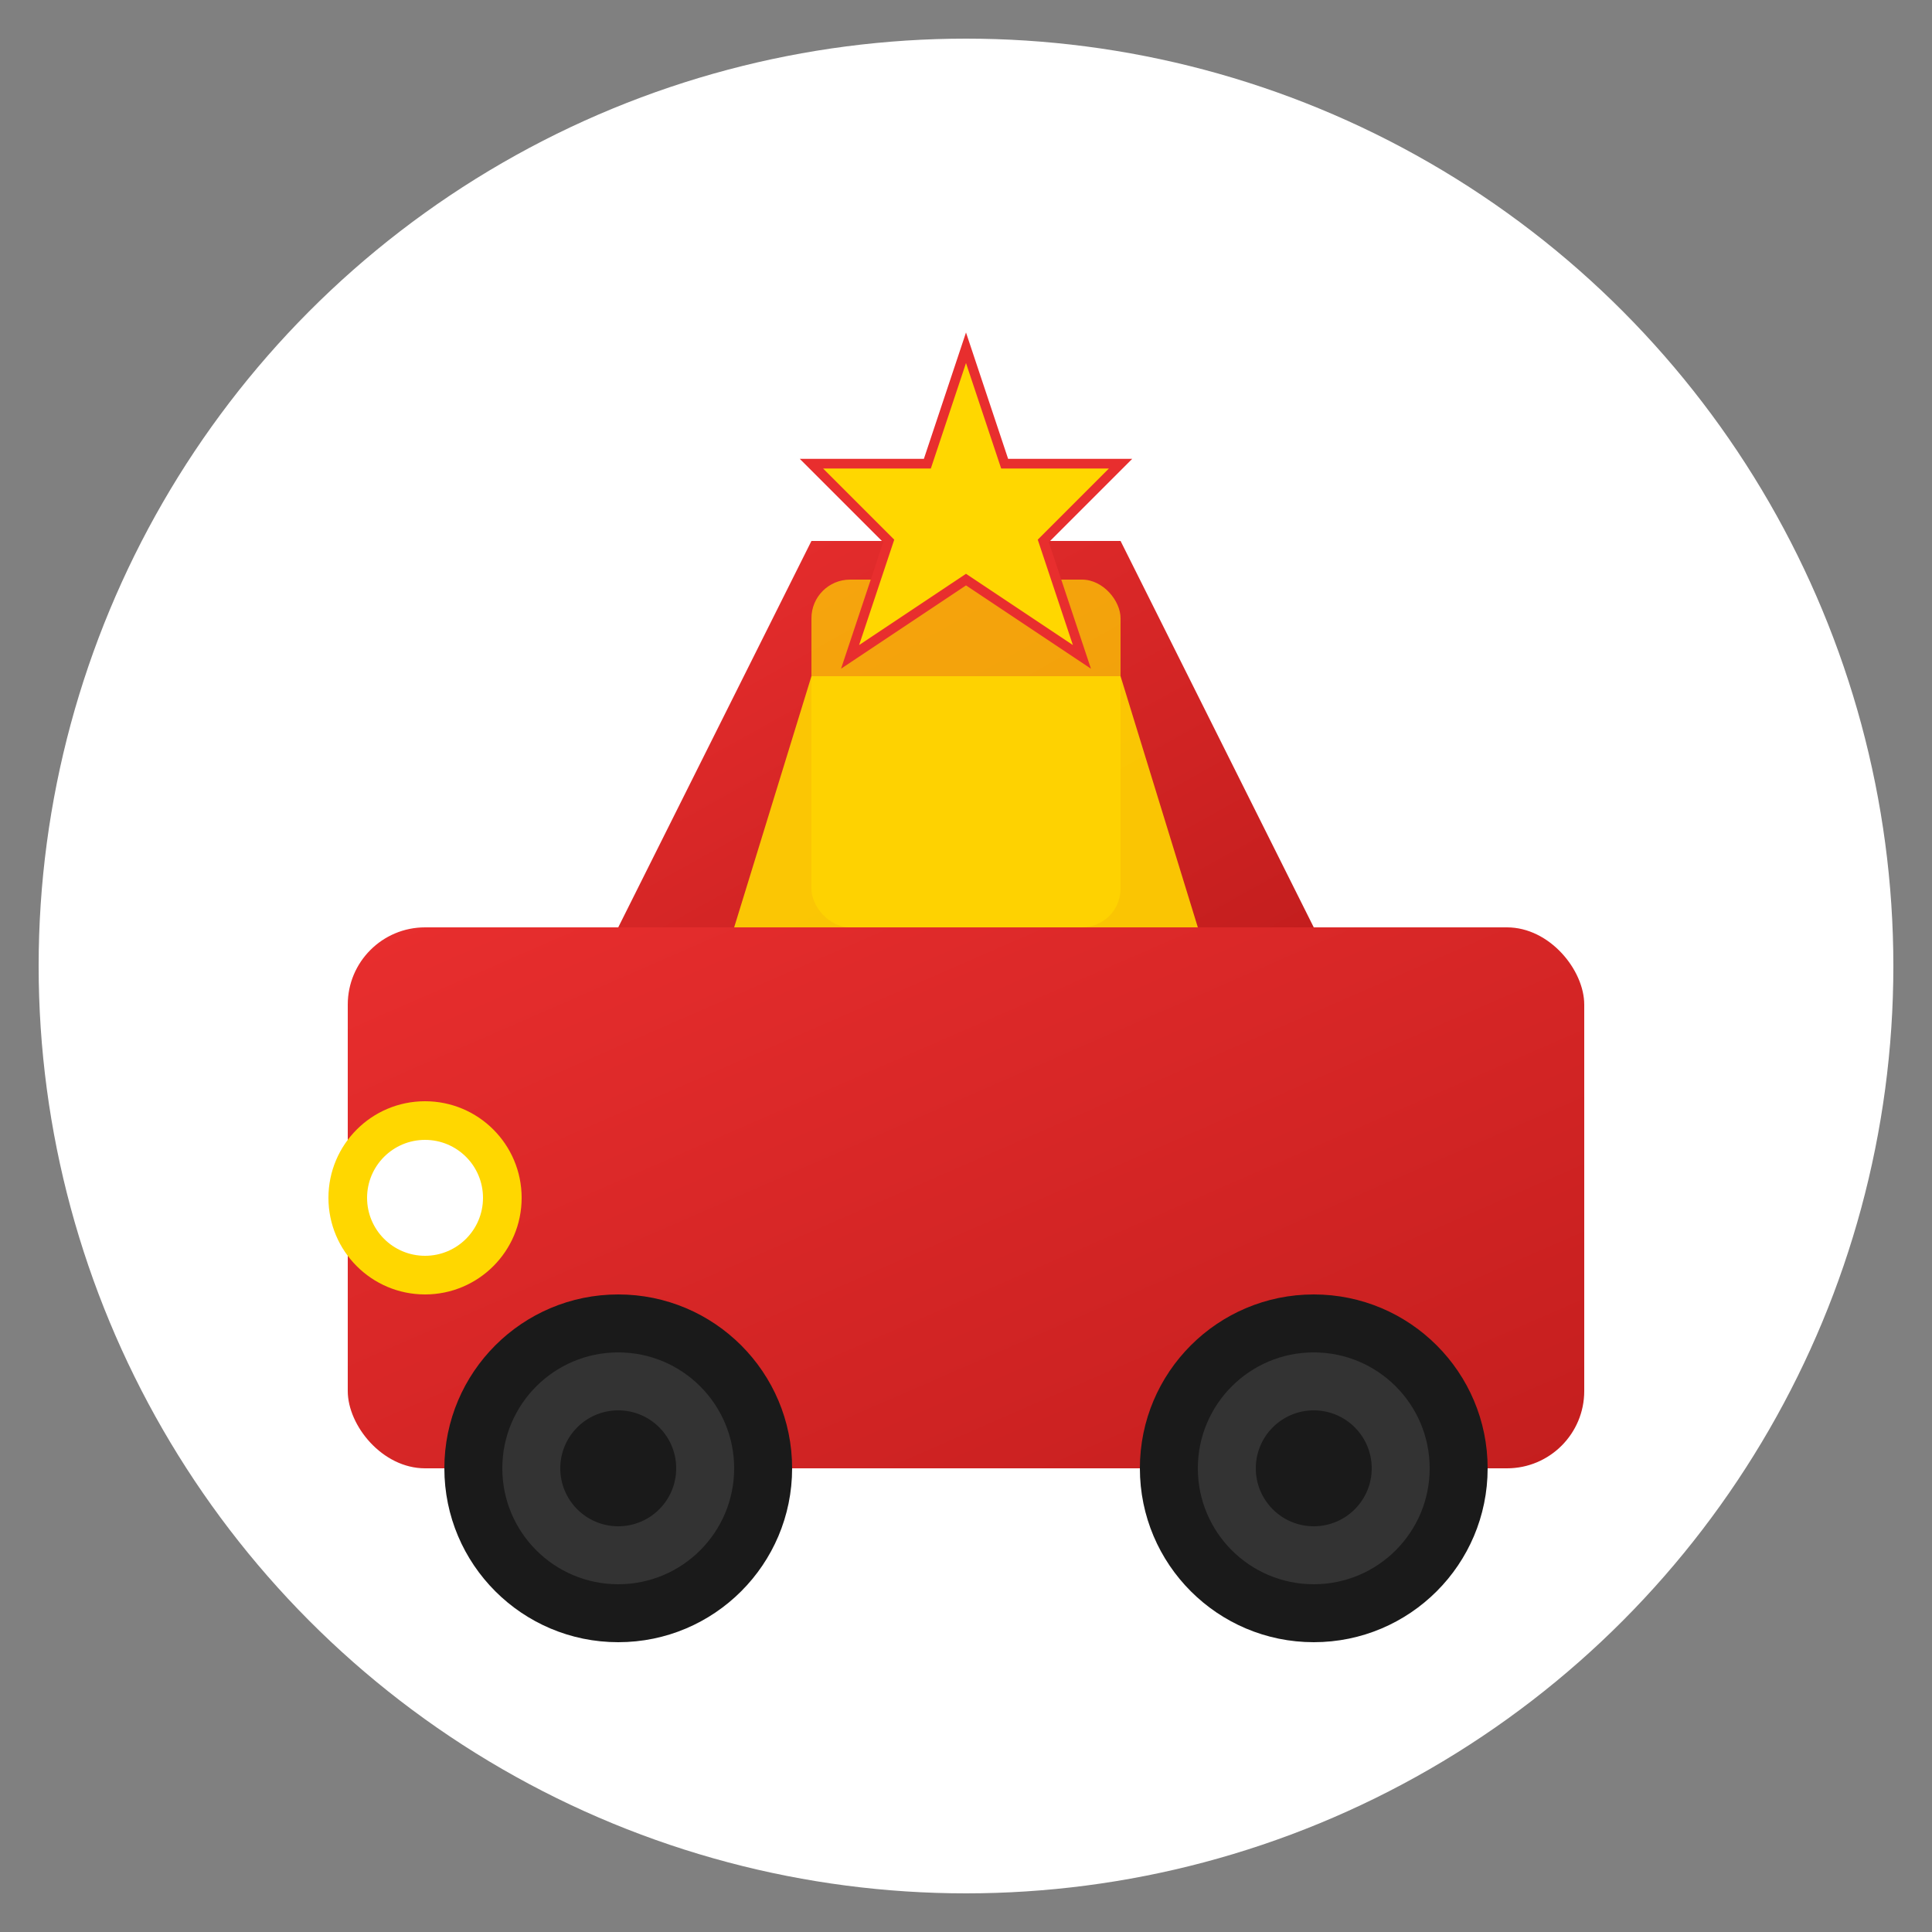 <svg xmlns="http://www.w3.org/2000/svg" viewBox="0 0 100 100">
  <rect x="0" y="0" width="100" height="100" fill="#808080" stroke="none"/>
  <defs>
    <linearGradient id="carGradient" x1="0%" y1="0%" x2="100%" y2="100%">
      <stop offset="0%" style="stop-color:#E82E2E;stop-opacity:1" />
      <stop offset="100%" style="stop-color:#C41E1E;stop-opacity:1" />
    </linearGradient>
  </defs>
  
  <!-- Background circle for better visibility -->
  <circle cx="50" cy="50" r="48" fill="#FFFFFF"/>
  
  <!-- Car body (main) -->
  <rect x="18" y="48" width="64" height="28" rx="4" fill="url(#carGradient)"/>
  
  <!-- Car roof/cabin -->
  <path d="M 32 48 L 42 28 L 58 28 L 68 48 Z" fill="url(#carGradient)"/>
  
  <!-- Windshield -->
  <path d="M 38 48 L 42 35 L 58 35 L 62 48 Z" fill="#FFD700" opacity="0.9"/>
  
  <!-- Side window -->
  <rect x="42" y="30" width="16" height="18" rx="2" fill="#FFD700" opacity="0.7"/>
  
  <!-- Wheels (rear) -->
  <circle cx="32" cy="76" r="9" fill="#1A1A1A"/>
  <circle cx="32" cy="76" r="6" fill="#333333"/>
  <circle cx="32" cy="76" r="3" fill="#1A1A1A"/>
  
  <!-- Wheels (front) -->
  <circle cx="68" cy="76" r="9" fill="#1A1A1A"/>
  <circle cx="68" cy="76" r="6" fill="#333333"/>
  <circle cx="68" cy="76" r="3" fill="#1A1A1A"/>
  
  <!-- Headlight -->
  <circle cx="22" cy="62" r="5" fill="#FFD700"/>
  <circle cx="22" cy="62" r="3" fill="#FFFFFF"/>
  
  <!-- Spark/Star accent (representing "Spark" Auto) -->
  <path d="M 50 18 L 52 24 L 58 24 L 54 28 L 56 34 L 50 30 L 44 34 L 46 28 L 42 24 L 48 24 Z" 
        fill="#FFD700" stroke="#E82E2E" stroke-width="0.5"/>
</svg>

